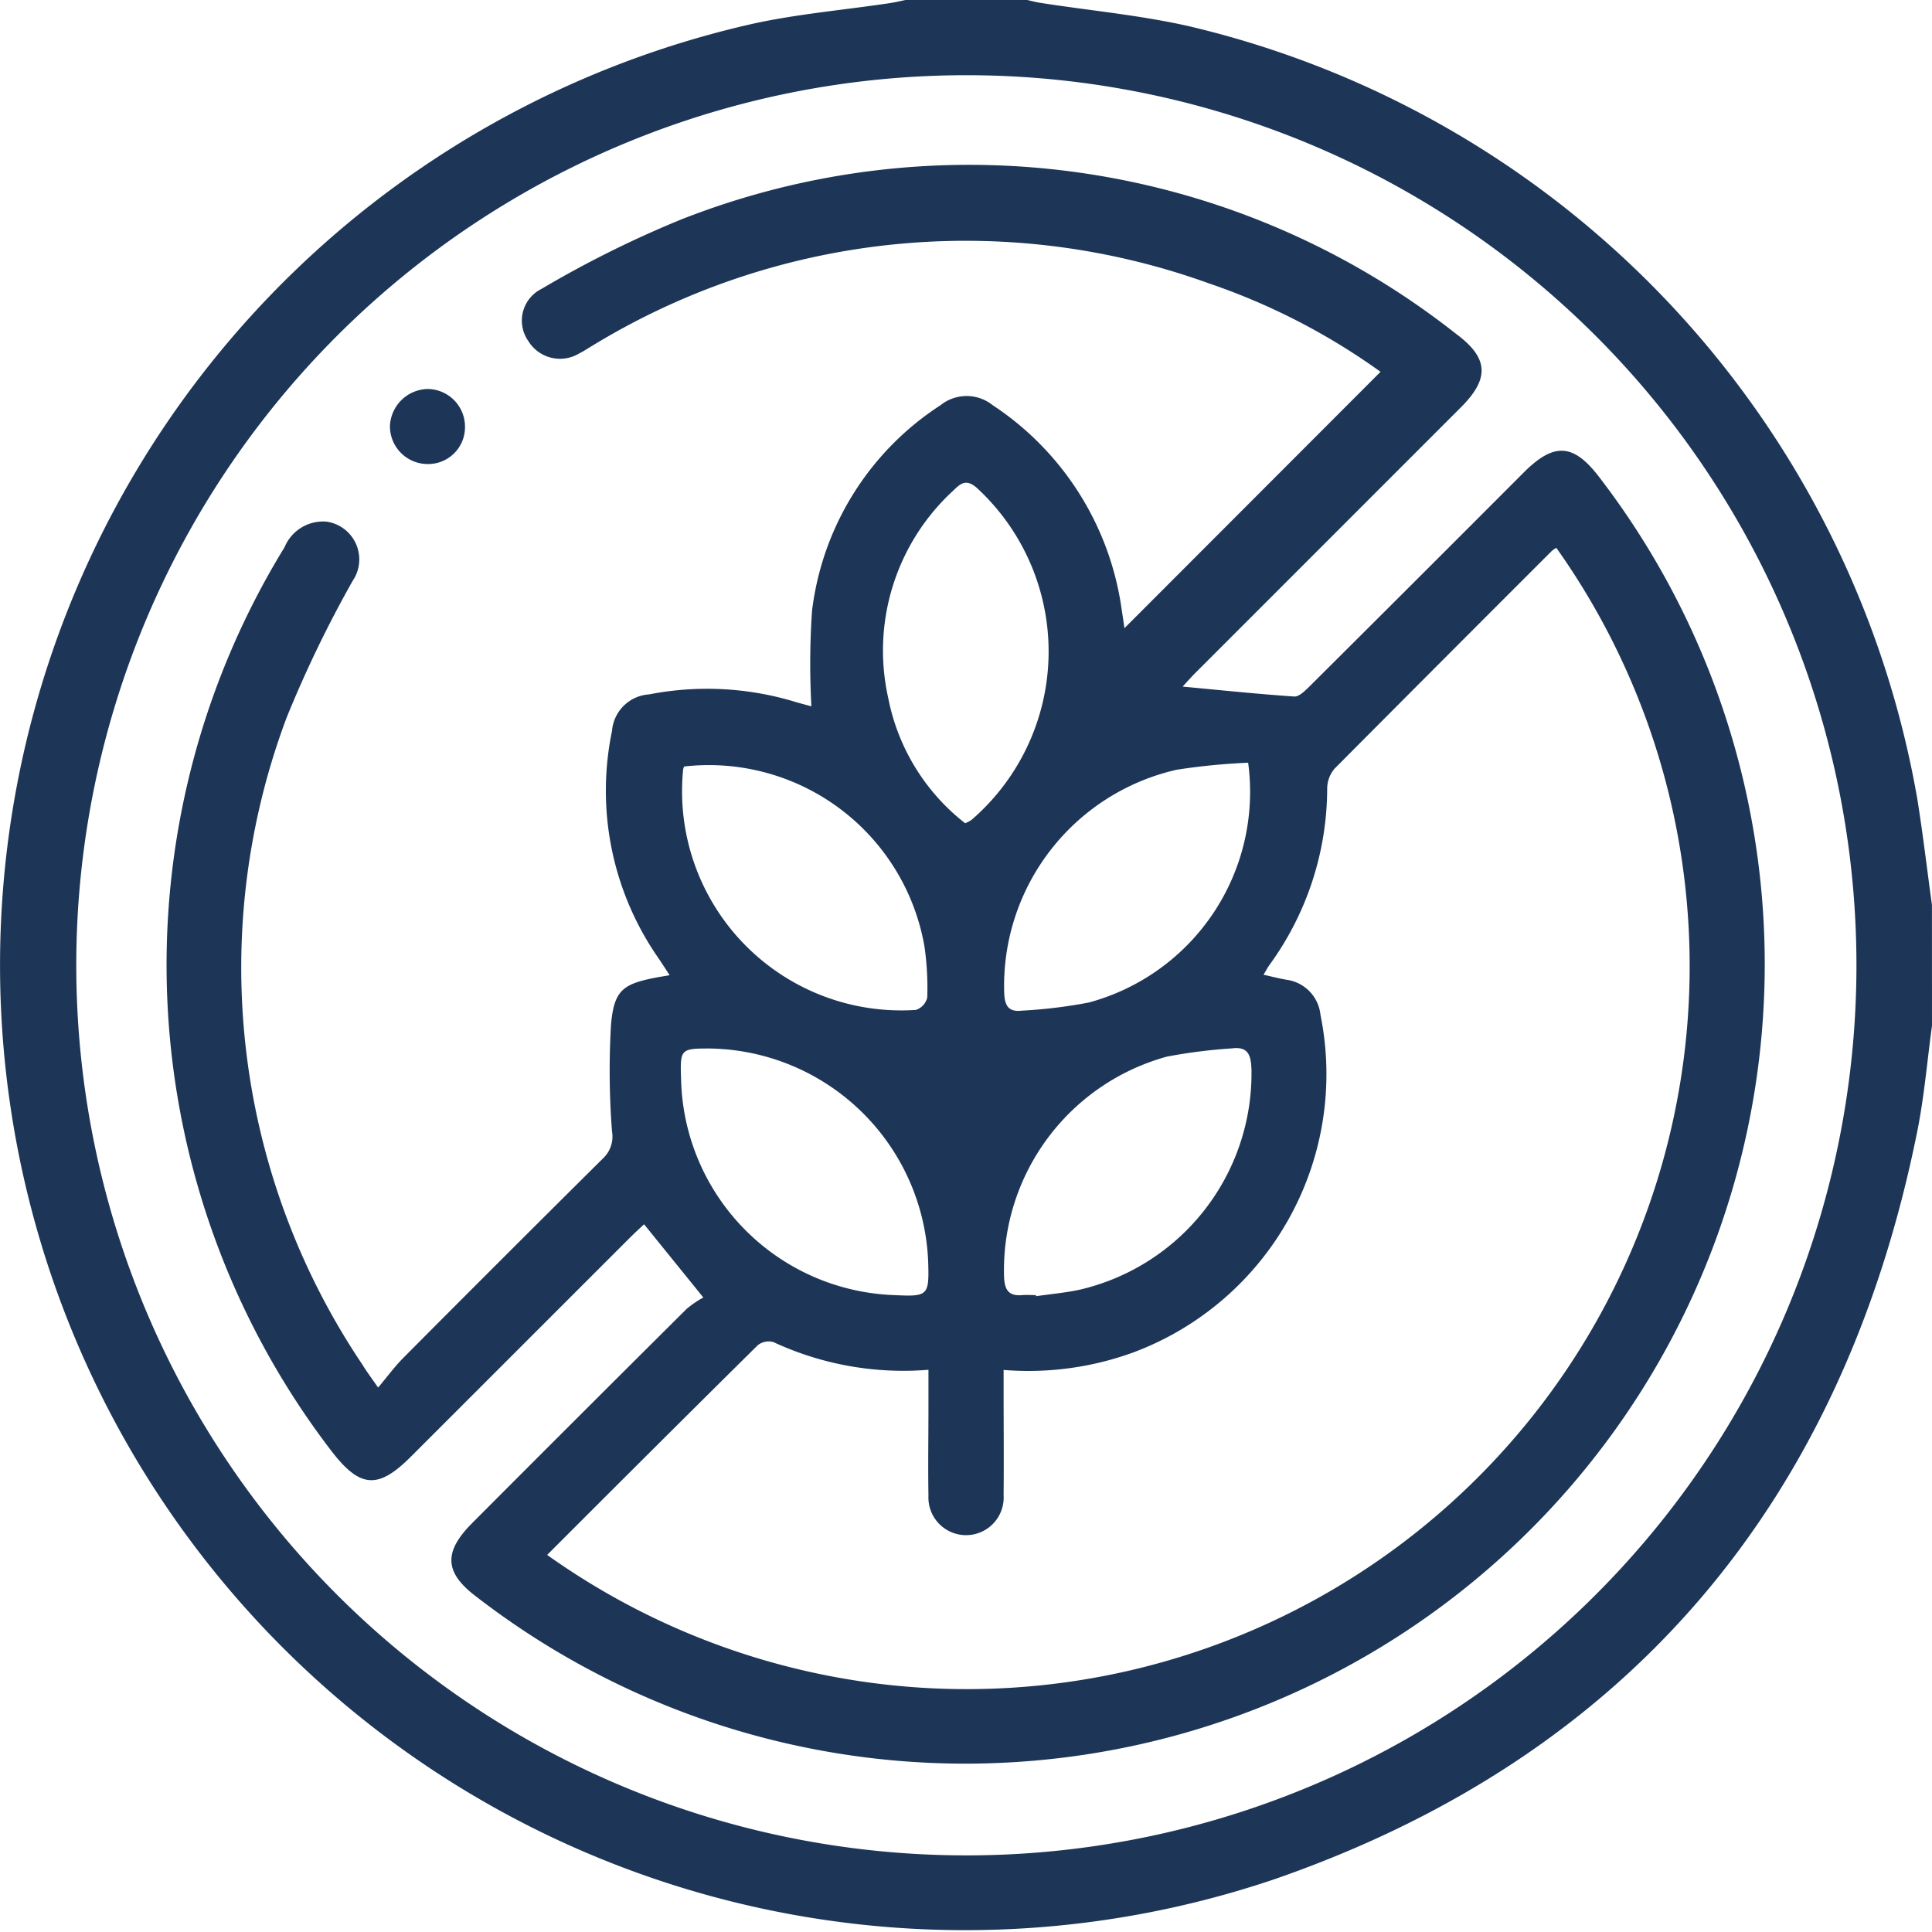 <svg xmlns="http://www.w3.org/2000/svg" width="34.295" height="34.3" viewBox="0 0 34.295 34.3">
  <g id="icon-allergies-type-1" transform="translate(-494.598 -244.41)">
    <path id="Path_5517" data-name="Path 5517" d="M528.893,262.618c-.086.628-.138,1.262-.263,1.882-1.319,6.556-5.111,11.085-11.409,13.268a17.13,17.13,0,1,1-9.274-32.933c.8-.177,1.629-.247,2.443-.369.1-.015.194-.038.291-.058h2.142c.086.019.171.042.258.055.88.137,1.772.218,2.638.416a17.106,17.106,0,0,1,12.913,13.712c.1.625.174,1.255.26,1.883Zm-17.151,14.727a15.8,15.8,0,1,0-15.79-15.825A15.8,15.8,0,0,0,511.742,277.345Z" fill="#1d3557"/>
    <path id="Path_5518" data-name="Path 5518" d="M542.445,309.791c.162-.193.294-.373.45-.53q1.77-1.78,3.552-3.548a.529.529,0,0,0,.15-.468,14.008,14.008,0,0,1-.018-1.894c.055-.625.214-.729.841-.846l.2-.034c-.073-.112-.13-.2-.19-.29a5.2,5.2,0,0,1-.833-4.046.706.706,0,0,1,.659-.649,5.381,5.381,0,0,1,2.58.129c.092.028.185.052.3.083a13.891,13.891,0,0,1,.011-1.69,5.074,5.074,0,0,1,2.281-3.655.74.74,0,0,1,.927,0,5.2,5.2,0,0,1,2.288,3.621c.01.066.02.132.03.2l.02.137,4.546-4.551a11.64,11.64,0,0,0-3.047-1.57,12.718,12.718,0,0,0-11,1.141c-.058.034-.113.072-.173.1a.66.66,0,0,1-.909-.219.629.629,0,0,1,.234-.923,19.046,19.046,0,0,1,2.478-1.232,13.953,13.953,0,0,1,13.756,2.028c.586.433.6.8.075,1.318l-4.709,4.71c-.082.083-.159.171-.218.235.664.062,1.322.131,1.981.176.084.006.189-.1.263-.171q1.909-1.9,3.813-3.808c.537-.536.882-.514,1.34.087A14.191,14.191,0,0,1,544.185,313.5c-.564-.426-.581-.789-.074-1.3q1.9-1.906,3.813-3.808a1.835,1.835,0,0,1,.294-.2l-1.052-1.3c-.086.081-.174.161-.259.246l-3.882,3.881c-.581.581-.9.558-1.407-.1a14.178,14.178,0,0,1-.834-16.045.74.74,0,0,1,.748-.454.677.677,0,0,1,.461,1.051,21.033,21.033,0,0,0-1.174,2.432,12.624,12.624,0,0,0,1.348,11.482C542.237,309.5,542.317,309.607,542.445,309.791Zm3,2.97a12.833,12.833,0,0,0,17.914-17.877.565.565,0,0,0-.081.057q-1.93,1.928-3.854,3.862a.553.553,0,0,0-.132.351,5.338,5.338,0,0,1-1.02,3.128c-.037.051-.066.108-.11.181.157.034.283.068.411.089a.7.7,0,0,1,.6.625,5.274,5.274,0,0,1-3.325,5.991,5.447,5.447,0,0,1-2.3.31c0,.131,0,.24,0,.349,0,.625.006,1.25,0,1.874a.668.668,0,1,1-1.334.011c-.009-.524,0-1.049,0-1.573,0-.218,0-.435,0-.664a5.467,5.467,0,0,1-2.753-.492.312.312,0,0,0-.278.057C547.941,310.268,546.7,311.506,545.446,312.761Zm7.42-12.987a.786.786,0,0,0,.11-.057,3.948,3.948,0,0,0,.094-5.9c-.189-.161-.286-.074-.414.051a3.855,3.855,0,0,0-1.154,3.687A3.719,3.719,0,0,0,552.866,299.774Zm-1.248,8.376c.591.028.611.008.592-.594a3.941,3.941,0,0,0-3.876-3.784c-.519,0-.529.008-.51.548A3.924,3.924,0,0,0,551.619,308.15Zm2.506,0,0,.019c.264-.039.531-.061.791-.119a3.942,3.942,0,0,0,3.034-3.9c-.009-.241-.044-.419-.347-.38a9.455,9.455,0,0,0-1.154.146,3.934,3.934,0,0,0-2.892,3.874c.005.243.06.385.332.359C553.968,308.143,554.046,308.15,554.124,308.15Zm-6.245-9.384a.282.282,0,0,0-.018.047,3.891,3.891,0,0,0,4.133,4.274.308.308,0,0,0,.2-.221,5.222,5.222,0,0,0-.049-.9A3.885,3.885,0,0,0,547.879,298.766Zm10.01-.067a11.486,11.486,0,0,0-1.264.124,3.934,3.934,0,0,0-3.065,3.971c.011.227.082.333.314.306a8.8,8.8,0,0,0,1.187-.144A3.873,3.873,0,0,0,557.889,298.7Z" transform="translate(-41.135 -40.75)" fill="#1d3557"/>
    <path id="Path_5519" data-name="Path 5519" d="M598.48,348.714a.67.67,0,0,1-.672-.677.686.686,0,0,1,.667-.655.669.669,0,0,1,.665.684A.653.653,0,0,1,598.48,348.714Z" transform="translate(-96.288 -96.067)" fill="#1d3557"/>
  </g>
</svg>
